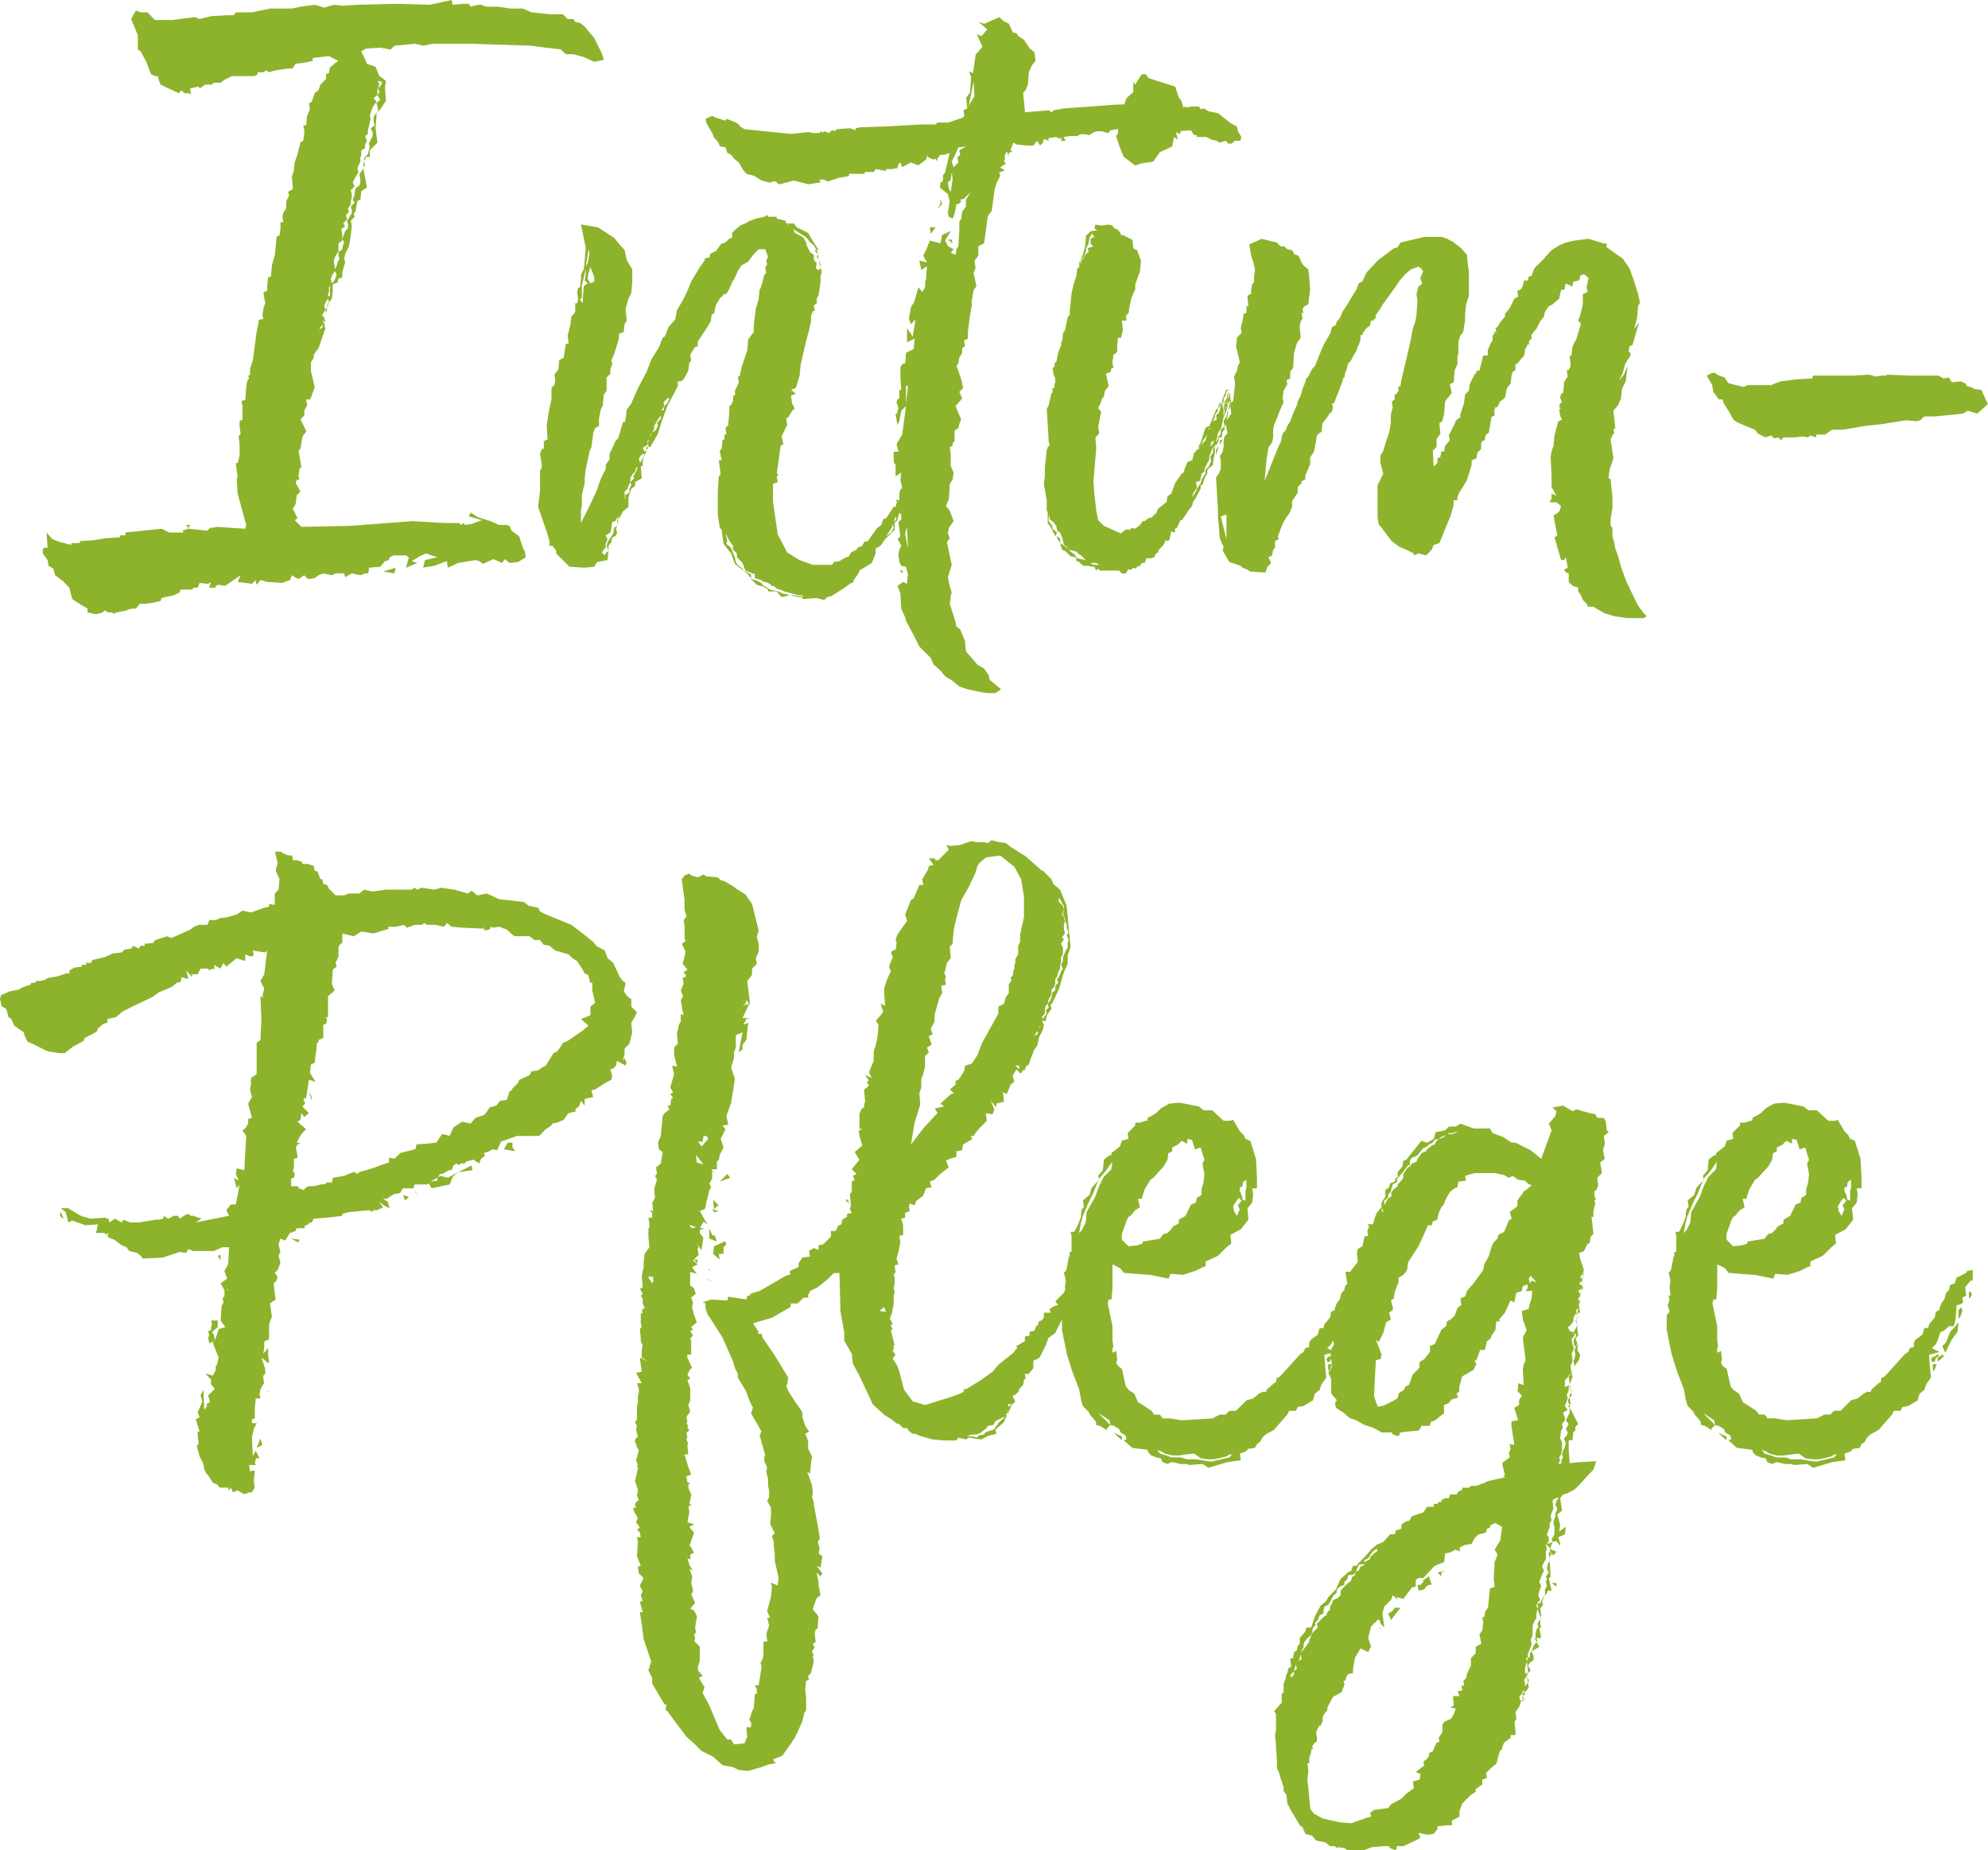 <svg xmlns="http://www.w3.org/2000/svg" width="175.644" height="163.428" viewBox="0 0 175.644 163.428">
  <path id="txt-intim-mobil" d="M47.544-45.612l-.672-1.344-.84-1.008-.42-.336-.42-.084-.168-.252h-.5l-.42-.42H43.008l-1.68-.168-.756-.336H39.48l-1.092-.168H37.3l-.42-.168h-.252l-.672.168-.168-.252h-.5l-.84.084h-.084l-.084-.42-1.932.42-2.856-.084-3.528.084-1.344.084-.756-.084-.84.252-.84-.252-1.26.168-.756.168H18.228l-1.6.336H15.2l-.168.252h-.588l-1.428.084-1.008.252-.42-.168-2.016.252H8.064l-.672-.672H6.8l-.42-.168-.42.756.588,1.428v1.26l.252.168.5.924.252.672.168.42.336.168h.252l.084.336.168.42,1.6.756.252-.252.252.252h.42l.168.168-.084-.588.756-.168.084.168.5-.336H13.1l.168-.168h.588l.336-.252.672-.336h2.016l.252-.168v-.168h.5l.252-.168.252.168.252-.084.336-.084,1.092-.168h.42l.084-.168.168-.252.756-.084.756-.168v-.252l1.428-.168.84.42-.252.168-.5.42-.084.5-.252.084v.42l-.5.5-.168.5-.336.252-.252.756-.252.168.084.5-.252.588-.084.84h-.252l.084.42v.336l-.084.588-.252.168-.252,1.008-.252.756-.084.756-.168.5.084,1.092-.42.252.084.336-.252.5v.588l-.252.42-.084.336.084.5h-.252v.588l-.084.588-.252.084-.168,1.68-.252.84-.084,1.008-.252.084-.084.756v.42l-.336.168.168.924-.168.5-.084.588.084.336h-.168l-.252.084v.168l-.168.84-.084.588-.168,1.26-.084.672-.252.756v.5l-.168.168.084.168-.168.252-.084.5-.084,1.176-.336.084.084.5v1.176l-.252.084v.42l.084.756-.168.168L15.54-11v.924l-.168.672H15.2l.168,1.26-.084.084.084,1.344.756,2.772-.084.336-2.52-.168-.336.084h-.252l-.252.252L11-3.612l-.5.168.084.168H9.324l-.672-.336L5.46-3.276v.252h-.5v.168L3.7-2.772,2.688-2.6l-1.26.084v.168H.672v.168L-.336-2.436l-.672-.252-.5-.588.084,1.344h-.336l-.084.168v.336l.42.588.084.5.42.252L-.756.5l.672.5L.5,1.6.756,2.6l.756.5.588.336V3.78l.756.168.588-.168.168-.168.336.168h.336l.168.168V3.864L4.7,3.78l.84-.168.168-.084.336-.084h.336l.336-.42h.5l.588-.084.756-.168.084-.252L8.9,2.436l.84-.168.5-.252.084-.252h1.092V1.6h.42l.168-.42.756.084.252-.168-.168.5h.588V1.428l.252-.084.588.084L15.624.5l-.252.588,1.26.168.336-.336v.168l.084.252.336-.42.588.168,1.344.084.672-.252L20.16.5l.252.168.336.168.5-.336.336.336.588-.084L22.512.5l.42-.168L23.688.5l.336-.168h.756l.084.336.588-.336L26.208.5l.42-.168h.252l.084-.252V-.168l1.008-.084.42-.5.336-.084.084-.252.336-.168H30.24l.252.168-.252.924,1.008-.42-.5-.168.84-.5L32-1.428l1.008.336L31.92-.84l-.168.672L32.76-.336l1.092-.42.084.588.924-.42L36.372-.84l.336.084.336.252.924-.42.756.336.252-.336.42.336.756-.084.672-.42-.084-.5-.168-.336L40.236-2.94l-.672-.5-.168-.42-.252-.084h-.672l-.756-.336L36.624-4.62l-.672-.42-.168.336,1.176.336-.924.336-.588.084-.084-.168-.252.168-.168-.168H33.6l-2.772-.168-5.544.42L21-3.78l-.588-.588.252-.168-.42-.84L20.5-5.8l.084-.756.336-.336-.42-.756L20.58-7.9l.252-.084-.084-.252.084-.672L21-9.072,20.748-10.5l.168-.168.168-1.008.168-.336h.084l.084-.252-.5-1.008.336-.336v-.42l.252-.5-.084-.5h.336l.084-.168.336-.924-.336-1.428v-.756l.252-.42v-.252l.168-.252.252-.336.588-1.68-.084-.588-.084.084v-.336l-.084-.252v-.168l.252-.42v-.084l-.084-.336.168-.336.168-.252.084.252-.168.336v.168l.168-.42.252-.336.084-.672V-25.2l.42-.168.084-.336.336-.084v-.5l.252-.84-.084-.336.084-.42.336-.672.168-1.008.084-.84-.084-.42.336-.336-.084-.252.168-.252.084-.5.084-.42.252-.084.084-.756.5-.336-.336-1.764v.084l-.084.168-.252.336.084.42v.336l-.084.252-.336.252-.084.42v.168l-.168.42.168.252-.336.336.084.336v.252l-.252.42-.168.252.084.336v.336l-.252.252-.084.252-.168.42.168.336-.084.168-.084.42-.336.252v.336l.084.252-.168.336-.084.336-.168.252V-26.8l-.084-.42.084-.336.336-.588v-.672l.336-.252v-.588l-.084-.42.336-.252-.168-.252.336-.336-.084-.42.252-.252-.084-.336.252-.336v-.336l.084-.252v-.336l-.084-.336.336-.336-.168-.336.252-.5.252-.42-.084-.336.084-.252.168-.336v-.336l.084-.252v-.42l.336-.168v-.336l.168-.336-.168-.42.252-.168v-.336l.084-.336.084-.42.084-.252-.084-.252.168-.588.168-.336.252-.336-.252-.336.336-.252v-.42l.084-.252.084-.336-.168-.252.42.084-.084.252L27.8-42.5l.084.336-.168.252.252.42-.336.252.168.672-.252.336-.168.252v.336l.084.42-.336.252.168.336v.336l-.336.672.084.252-.168.672-.336.336v.336l.168-.42h.336v-.588l.672-.672-.168-1.344.084-.924v-.336l.336-.336.5-.756-.084-1.26.084-.5-.42-.336-.168-.084-.336-.84-.756-.252-.168-.42-.336-.672.42-.252,1.26-.084.924.168.336-.336L31-46.452l.756.168.84-.168h3.192l5.46.168,1.26.168,1.428.168.42.42h.672l.924.252.924.42.84-.168ZM26.46-35.532l.168-.252-.084-.252-.084.336Zm-2.436,9.744-.168.336-.168.168L23.6-25.62l.084-.336.168-.252.084-.168.168.252Zm-.5.84v.756l-.168.084v-.252l.084-.168v-.42l.168-.168Zm-.42,2.016.084.252.084-.336v-.168l-.084.168Zm-.084,1.092.084-.168-.168-.42-.084.084Zm-.084.168-.084.252-.252.252.084-.252ZM10.752-3.948l.168.084L11-3.612l.168-.336ZM29.232.336l.084-.5L28.224.168ZM73.584-5.88l-.084.336h-.168L72.66-4.536l-.252.084-.168.5-.42.336-.168.252-.252.336-.336.5-.336.084L70.56-2.1l-.42.168-.084.168-.5.252-.168.336-.42.168-.42.252-.5.084-.168.252h-1.68L65.016-.84l-1.092-.672-.84-1.6-.42-2.94V-7.56l.42-.168L63-8.232l.168-.168L63-8.484l.252-1.764.084-.672.252-.168-.168-.672.5-1.008-.084-.588.168-.084.42-.672L64.6-14.2l-.252-.5-.084-.672.42-.168-.42-.336.42-.168.336-1.092.084-.924.168-.756.336-1.428.252-.924.168-.756v-.5l.168-.42h.168l-.084-.5.252-.168v-.42l.168-.336.168-1.092v-.588l.084-.252v-.252l-.084-.252v.084l-.168.168-.252-.168.084-.42-.252-.336v-.42l-.336-.252-.336-.672V-28.9l-.252-.42-.252-.168-.5-.252-.168-.336.42.252.252.168.42.252.252.252.084.168.42.336.168.336.084.084H66.7l-.588-.924-.336-.588-1.008-.5-.252-.336H63.84l-.084-.252L63-31v-.168h-.756l-.084-.168-.252.168L61.152-31l-.672.252-.084.084-.588.252-.42.336-.336.336v.42l-.252.084-.252.252-.252.168h-.168l-.5.672-.5.252-.084.336h-.168l-.252.084v.168l-.42.588-.756,1.26-.42,1.008-.336.672-.5.84-.168.84-.588.672-.252.672-.084.168-.168.084-.336.84-.672,1.092-.42,1.092-.756,1.428-.336.756-.252.588-.42.588-.084.756-.084.336h-.168l-.168.588-.252.84-.252.252-.168.42-.336.672v.5l-.336.5V-8.9l-.42.84-.42,1.176-.588,1.26L45.7-4.116V-5.292l.084-.336v-.924l.084-.42.168-.672v-.5l.084-.672.336-1.6.168-.42.084-.588.084-.672.168-.42.336-.168v-.672l.168-.84.168-.252v-.084l.084-.924.252-.336v-1.176L48.3-17.3v-.42l.168-.42-.084-.336.252-.588.168-.5.252-.84v-.42l.42-.168.084-.756.168-.168v-.336l-.084-.756.252-.924.252-.5.084-1.008v-1.092l-.5-.84-.168-.84-.588-.672-.336-.42-1.428-.924L45.7-30.492l.42,2.016-.084,1.092-.084.84-.252.5v.336l-.084.756-.168.084-.084.336.084.672-.084.336h-.168v.756l-.252.336h-.084l-.084.756-.252,1.008.084.672-.252.084-.084.5-.084.672-.42.252v.252l-.084.588-.336.42.084.5-.084.42-.252.252v1.008L42.84-13.86l-.168,1.176.084,1.176-.336.168v.672h-.168l-.168.42.168,1.092-.084.336h-.084v1.848l-.168,1.428.756,2.184.252.84v.42h.252l.336.42v.252L44.688-.252l1.344.084.84-.084.252-.42.924-.168.084-.84-.252.252L47.8-1.26l-.252-.252.168-.252.168-.168v-.336l.168-.42-.168-.336.42-.252.084-.336V-3.78l.084-.42.252-.084.168-.252.084-.168v.168l-.084.252.084.336v-.5l.084-.084.168-.252.168-.336.5-.42v-.84l.252-.756.336-.252v-.336l.588-.336-.084-1.092h.168v-.42l.084-.336-.084.084-.252.42v-.084l-.084-.336.168-.252.252-.168.084.084.084-.084.084-.336-.168.168-.168-.336.42-.252v-.336l.168-.168.084-.42L52-12.1l.168-.336v-.252l.252-.42.084-.168.252-.336v.252l-.336.42.084.168-.168.42L52-12.1l-.168.252-.084.336-.168.336L51.66-11v.168h.168l.252-.42.42-.756.336-1.092.5-1.344.924-1.764v-.42h.252l.252-.168.42-.756.084-.672.168-.252-.084-.5.252-.42.168-.252.252-.084v-.42l.84-1.26.336-.588v-.252l.084-.336h.168l.168-.756.336-.588.42-.42h.168l.252-.42.252-.588.252-.42.252-.588.336-.5.588-.336.5-.672.42-.42h.588l.252.672-.168.336.084.336-.168.252.084.5-.168.168-.168.672-.168.5-.084.168-.084.84-.252.84-.168,1.344V-21l-.5.672L60.4-19.4l-.5,1.512-.168.756-.168.084.084.5-.168.42-.168.252v.5h-.168v.42l-.168.42-.168.084v.588l-.084.84v.252l-.252.252.084.588H58.38v.42l-.168.084-.084.756-.168.168.168.84h-.252l.168,1.26-.168.168-.084,1.344v2.016L57.96-3.7l.168.168.168,1.26.672.84L59.3-.5l.756.588-.084-.168-.42-.336-.168-.252-.084-.42L59.22-1.26l-.168-.42-.084-.252-.42-.336.084-.336-.084-.252-.084-.336.42.756.252.336v.336l.336.336v.336l.5.5.252.672.84.336V.756l.588.168v.084l.588.168.336.252.252.084L63,1.68l.5.168.168.084.336.084.588.168.336.084h.336l.084.084h-.336l-.588-.084h-.252l.756.168h.336V2.6l1.26-.084.672.168.252-.252.336-.084.168-.084.924-.588.588-.42.336-.168V.924l.42-.588.084-.252L71.4-.588l.336-.84v-.42l.42-.252.42-.588.84-.84v-.588l.252-.252.084-.42.168-.5.168-.756.084-.588ZM64.008-30.492l.084.168-.168-.168ZM46.284-27.72l.084-.588.084.42-.168.84-.168.252Zm20.16-.336.168.168v-.084l-.084-.252H66.36Zm.252.672-.084-.5-.084.252Zm.168.672v-.252l-.168-.42.084.42Zm-19.992.84v.42l-.336.168-.252-.42.084-.5.168-.5ZM45.78-24.024v-1.092l.168-.672.168-.756v.5l-.084.5.252.252-.336.252-.084,1.092v.42l-.252-.336ZM53.34-14.7l-.252.252L53-14.112l-.168.084v-.084l.252-.336L53-14.784l.42-.42.084.084Zm-1.848,4.116.084-.084.084-.168h-.168Zm-.252.672.084-.168v-.084l-.084.084Zm-.672,1.26-.252.42.084.168-.336.336.084.252-.168.336V-6.8l-.42.252.084.252H49.56v-.588l.252-.252.084-.252.168-.336v-.336l.168-.336.252-.252.084-.336.168-.084-.084.168ZM73.332-4.2l.168-.5.084.252Zm-.084.672-.168.252-.42.336.5-.756.084-.336.084.336ZM48.972-3.864v-.084l-.084.084Zm-.42.672-.5.756-.084.336.168.42V-2.1l.252-.336.084-.42.252-.084.168-.252-.084-.42.084-.252-.252.168ZM60.732.42,60.06.084l.084.084L60.48.42l.084.168.168.168Zm3.192,1.764L63.5,2.1l-.336-.168-.42-.084-.336-.084-.672-.42V1.26l-.42-.252-.5-.168L60.732.756V.84l.5.5.588.168.42.252v.168H63l.42.5.756-.168h-.084ZM103.74-38.724l-.084-.42-.5-.252-1.176-.924-.84-.168-.42-.252-.252.084-.168-.252h-.672l-.42.084-.252-.084-.084.336-.672-.42-.5.252-.5-.42-4.2.084-4.62.336-.924.168-.168.168-.252-.168-2.1.168-.168-1.68.252-.336.168-.42.084-1.092.252-.588.336-.42-.084-.756-.42-.336-.5-.756-.5-.336-.168-.252-.336-.084-.336-.756-.5-.252-.336-.336-1.344.588-.5-.168.756.672-.5.588-.42-.168.5,1.092-.336.42-.252.252-.252,1.68-.336-.168.168.5-.084,1.344-.336.5.084.924-.336.168.084.5-.168.168-1.26.42H77.2l-.168.168h-1.26l-2.94.168-2.436.084-.42.084v.168l-.5-.168-1.176.084-.168.168-.252-.084-.252.252-.5-.168v.168l-.252-.168-.084.168h-.588l-.42-.084-1.512.168-4.116-.42-.42-.252-.084-.168-.252-.168-.84-.336-.084.168-.84-.252-.336-.168-.588.252.084.42.5.84.168.42.252.252.168.252.084.252.5.084.168.5.336.168.252.336.42.336.336.588.336.42.672.168.672.42.588.168h.336v-.084h.336l.252.252.42-.084.924-.252,1.26.336,1.092-.168-.084-.252h.336l.42.168,1.008-.336.588-.084.252-.084v-.168h1.344l.084-.168h.756l.168-.252.924.168v-.168h.5l.5-.084.084-.336.168-.168.168.42.756-.42.672.252.672-.5.168-.42v.168l.084.084.42.168.168-.084.168.252v-.252l.252-.336h.336l.5-.168-.42,1.764-.168.168v.5l-.252.252v.42l.672.5.168.672L78.12-31.5l.084.336L78.54-31l.168-.42.168-.84.252-.084.168-.168-.084-.168.336-.084.588-.588-.42.672v.588l-.336.5L79.3-31l-.168.252v.672l-.084,1.512-.168.252-.084.5-.42-.168.252-.336-.5-.252-.252-.5.5-.84-.756.336-.168.756-.924-.252-.336.84-.252.5.336.588L75.6-27.3l.168.84.5-.336L76.188-25.7l-.084.336v.42l-.252.42-.336-.42-.336,1.176-.084.252-.168.168-.084.252-.168.924.168.5.42-.42-.252,1.512-.5-.756v1.26l.672-.336-.084.924-.672.336-.084.924-.252.084-.168.252v.924L74-15.876h-.168v.756l-.168.084-.084.252.168.5-.084.42-.168.168.168.924.168-.336L74-14.028l.42-.42-.336,2.52-.5.84.168.672h-.42v.924l.168.252v1.008l.5-.336L73.92-7.9l.168.672-.168.168-.084.336v.672L73.5-6.216l.336.672-.252.336.42.336v.42l-.252.252.168,1.26-.252.252.168.252L74-2.1l-.168.336-.084.42.084.672L74-.336l.42.084.168.672-.084.84-.336-.168-.5.336.252.672L74,3.444l.336.756.084.336L75.1,5.8,75.6,6.8l1.008,1.008.252.588.5.42.588.672.168.084.42.252.588.5.756.252,1.176.252.588.084h.672l.5-.336-.588-.5-.42-.336-.084-.42-.42-.588L80.724,8.4l-.42-.5-.588-.672L79.632,6.3l-.252-.588-.168-.42-.336-.252-.084-.42-.5-1.6.084-.756.084-.252-.168-.5L78.12.672,78.456-.42l-.42-2.016.252-.336-.168-.42.084-.5.42-.588-.336-.924-.336-.42.252-.588.084-1.344.252-.42.084-.588-.252-.588v-1.008l-.084-.672.252-.084v-.252l.168-.168v-.924l.336-.252.084-.336.168-.42-.5-1.176.588-.672-.252-.588.336-.336L79.3-16.8l-.252-.756-.168-.42.168-.252.084-.5.252-.42v-.42l.252-.168-.084-.5.336-.168V-21l.168-1.344.168-.924v-.42l.168-1.008.252-.336-.252-1.176.168-.42-.084-.672.336-.42v-.84l.5-.252L81.4-29.4l.252-1.848.336-.42.084-.588.168-1.26L82.4-34.1l.336-.672-.084-.336h.084l.42-.168-.42-.252.5-.336-.168-.252.084-.084v-.42l.168-.336.168.42v-.252l.336-.168-.168-.084.084-.252.168-.42.336.168.84.084h.588l.336-.42.252.42.252-.252.084-.336.42.168v-.252h.168l.5-.084.336.168.168-.168-.084.336h.42l-.168-.336.588-.084h.588l.336-.168h.336l.42.084.252-.168.336-.168h.5l.588.168.168-.252,1.008-.168h.336l.588.168.756-.168,1.26-.336.5.252.5-.168,1.092.5,1.092-.084.252.42h.252v.168h.84l.5.252.42.084.252.168.588-.168.168.252h.336l.252-.252h.5l.084-.336ZM79.968-40.992l.42-2.1.084,1.26Zm15.96,1.68-.252-.168-.168.168.084-.588.5.252Zm-16.8,2.268.084.42-.252.168.084.5-.42.42-.168-.5.252-.5.336-.756.672-.084Zm-.588,2.52-.168,1.176-.168-.336-.084-.5.252-.252.084-.672ZM77.448-32.76v.5l-.336.42.5-.42Zm-.924,2.52.084.588.42-.588Zm1.932,1.092H78.12l.42.336ZM74.508-15.372l-.084.756v-1.6h.168ZM74.34-3.192l.168-.588.084,1.932ZM73.92,0,74,.336l.168-.168ZM93.66-36.456l1.008.756.5-.168.5-.084.588-.084.42-.588.168-.252,1.092-.5.168-.84.336.252-.168-.672.336.168.168-.5.084-.336v-.336l.168-.252-.168-1.176L98.7-41.5l-.168-.168L98.2-42.672l-1.6-.5-.756-.252-.252-.336h-.336l-.336.5-.252.42-.168-.252v.924l-.588.5-.252.672-.168.672-.084.588-.252.672v.5l-.168.252.252.84Zm9.072,22.932-.168.252-.084.168.084.42-.336.336v.336l-.252.336v.168l-.168.252v-.084l.084-.252.084-.42.084-.168.168-.252.084-.252.084-.42.084-.336.084-.252.168-.336.168-.672.168-.252v-.5l-.084-.252v.5l-.084-.084v-.42l-.084.252-.084.336-.084.252-.252.084-.168.336-.084.336-.084.252-.252.252.084.336-.336.168.168-.42v-.168l.252-.336v-.252l-.168.168-.336.84-.252.588-.252.084-.168.252-.168.588-.168.5-.168.336-.084.252.252-.252.168-.42.336-.5.084-.168-.084.252-.084.336-.252.252-.336.5-.168.084-.084.084v.084l-.168.084-.168.672-.42.168-.252.588-.084.336-.168.084-.588.84-.336.924-.336.252-.084.5-.756.588-.168.42-.252.168-.084.168-.336.084-.336.252H95.34l-.168.252L95-3.864l-.336.252L94.332-3.7l-.084.168h-.42l-.42.336L91.9-3.864l-.5-.5-.168-.84-.084-.756-.084-.672-.084-1.176.252-2.94-.084-.924.336-.336-.084-.672.084-.336.168-.924-.252-.336.252-.5.084-.336.168-.168.084-.5.336-.42-.168-.84-.084-.252.42-.168.084-.336h.168l-.084-.5.084-.672.336-.252v-.672l.084-.588h.252l.168-.672-.084-.84h.42l-.084-.42.252-.252.084-.588.168-.756.336-.756v-.42l.084-.252.336-.924.084-.924-.336-.924-.336-.168-.084-.756-.84-.42h-.168l-.084-.252-.252-.252-.252-.084-.168-.252-.336-.084-.672.084-.5-.084-.084.336.252.168-.588.084-.42.42v.252l-.084.756-.168.588-.168.42-.168.336v.42l-.168.084-.084.672-.252.756-.168.756-.168,1.6v.336l-.168.168-.252,1.176-.168.252-.084.756h-.084v.336l-.252.588-.168.84-.168.168v.336H87.36l.084.588.168.42v.336l-.084.168v.336H87.36v.42h-.084l-.252,1.092-.168.336.084,1.344.084,1.512.084.336-.168.168-.084.252-.168,1.512v.756L86.6-7.56l.252,1.428v.924l.084.084v1.008l.252.336.42.84.168-.336-.42-.336v-.252l-.336-.42V-4.62l.084-.168v.336l.336.252.252.336.084.42.252.168.168.42.084.252.084.42.252.168.168.252.672.168.252.252.168.084.42.42-.42-.084-.336-.084-.168-.252-.168-.168L88.956-1.6l-.336-.336-.336-.252-.252-.168.168.588.336.168.42.42.42.084.084.084v.252l.252.084L89.88-.5l.252.168h.336l.588.084.168.336.168-.168.168.168h1.68l.252.252h.336L94,.084V0h.336L94.5-.168l.252.084.084-.168.084-.084L95-.252l.084-.084.168-.252h.252l.168-.42h.42l.252-.084.168-.336.168-.084.084-.252L97.1-2.1l.168-.252.084-.252.168.084.168-.084.168-.756.336.084v-.336l.168-.084.168-.336.084-.252.252-.168.5-.756.336-.42.084-.336.084-.168.084-.084.5-.924v-.336h.168l.084-.336.168-.42.168-.252V-8.82l.5-.42v-.168l.168-.924v-.5l-.168.168v.336L101.3-10l.084.42-.168.336v.084l-.336.336v.336l-.336.5-.084.336-.336.5-.084.252-.336.5.084-.336.336-.5-.084-.5.336-.084.084-.252.084-.42.252-.168V-8.9l.42-.84V-10l.168-.42.084-.252.252-.252v-.168l.084.168.252-.5v-.252h.252l.084-.5.168-.168V-12.6l.168-.336.168-1.176-.084.168Zm-12.6-14.028-.252.336v.252l-.084-.252.336-.42.168-.42.084-.42.168-.336.084-.5.168-.252v-.168l.252.336-.336.168v.42l.252.252-.5.168.084.336-.252.168ZM102.9-15.792l.084.084-.084-.084.084-.168-.084.084Zm-.42.672.168-.252.084-.336.168-.168h-.168l-.084.084v.084l-.252.588-.084.336.168-.084Zm.336.084v-.336l.084.168Zm.084,0-.084.252v.336l-.084-.252Zm.168.084v.084l-.168.756.084-.084.084-.252.084-.588Zm-.672.588V-14.7l.168-.084.084.084-.168.168.084.084-.084.084v.084l.084.252v.168l-.168.252.084-.252v-.252Zm-.084-.42-.168.084-.168.42.168-.084Zm.42.252-.168.336v-.168h.084v-.084Zm0,.252-.084.168.084-.252Zm-1.6,1.932v-.084l.252-.168ZM102.144-11l.252-.5-.252.084Zm-.588-.168-.252.336.084-.42.252-.168Zm.252.588v.5l.168-.588L102.06-11l-.084.168Zm0-.252v-.084l-.084.084ZM87.7-2.94l.168.336.168.252v-.42Zm3.7,2.52h-.336L90.8-.5,90.72-.588h.5l.252.168.084.084ZM139.86,4.116l-.252-.252-.5-.672-.42-.84L138.012.924l-.42-1.176-.252-.924-.252-.672-.084-.5-.168-.588V-3.7l-.168-.168v-.588l.168-1.008v-.924l-.168-1.6-.168-.084v-.084l.084-.672.336-1.008-.252-1.68.168-.336L137-12.1l-.084-.252.168-.168-.168-1.512.42-.5.252-.588.084-.84.336-.672.168-1.344-.336.756-.42.5.336-.672.168-.672.168-.336.336-.5v-.252l-.168-.084.084-.5.252-.084.084-.252.5-1.764-.42.588.252-1.008.084-1.008.168-.336-.168-.756-.336-1.092-.42-1.176-.588-.84-1.428-1.008v-.336h-.252l-1.344-.42-1.26.168-.756.168-.588.252-.672.42-.756.84-.756.756-.252.672-.252.084-.084.336h-.336l-.084.42-.168.336-.336.168.084.5-.336.168-.42.84-.336.42-.084.084v.252l-.42.5-.252.42-.168.084.084.336h-.168v.168l-.168.168v.42l-.168.252-.252.588v.5h-.42l-.084.42-.252.924h-.252v.168l-.168.168-.42.84-.084.588-.336.336-.084.756-.336,1.008v.252l-.252.168-.168.168v.084l-.588,1.176.084.42-.42.5-.084.5h-.252l-.084.5-.252.084v.42l-.336.336L120.96-10.5l.336-.336v-.672l.336-.5-.084-.924.252-.168.168-.672.084-1.092.336-.42.252-.336-.168-.756.336-.168.084-1.008.084-.252.168-.336v-.672l.084-.252V-20.16l.168-.5.252-.336.168-1.008v-.5l.084-.924.252-.756v-2.184l-.084-.5-.084-.924-.5-.588-.756-.588-.5-.252-.42-.168h-1.6l-2.1.5-.252.42-.336.084L116.088-27.3l-1.008,1.092-.336.756-.336.168-.168.5-.42.672-.5.84-.336.5-.252.588-.252.252-.084.336-.336.168-.168.588-.252.42-.336.588-.252.588-.5,1.26-.252.252-.336.672-.168.168-.168.5-.168.42-.168.588-.252.5-.084.336-.336.756-.252.672-.252.42-.168.42-.252.252-.168.756-.168.336-.588,1.428-.672,1.68.168-1.848.168-1.092.336-.5.084-.42v-.672l.084-.42.252-.588.252-.672.336-.756-.084-.336.084-.672.336-.588-.084-.336.336-.168v-.588l.252-.336.084-1.344.252-.84.336-.5L109.2-21.5l.084-.42.168-.252-.084-.5h.168l-.084-.336.168-.252.336-.168.168-1.26-.084-1.176-.084-.672-.42-.336-.168-.252-.252-.588-.42-.168v-.084l-.168-.252-.42-.084-.252-.252h-.336l-.336-.336-1.344-.336-1.092.5.168,1.008.168.5.168.672-.084.672v.5L105-25.2l-.084.5v.336l-.336.168.084.924H104.5v.588l-.252.084-.084.588-.168.672.084.42-.42.42-.084.84.084.252.252,1.092-.168.336-.084.42-.252.5.084.672-.168,1.512-.168.084-.084.336.084.672-.336.5-.168.336.168.924-.252.252-.084.336v.588l-.084.42-.252.42.084.336V-8.9l-.168.42-.252.336.168,2.856V-4.7l.168,1.932.168.42.168.336-.084.336.588,1.008,1.008.336.168.168.42.168.252.168,1.344.084.168-.5.336-.336-.252-.5.336-.168.084-.5.168-.168V-2.52l.336-.168-.084-.252.168-.42.084-.252.252-.588.252-.42.252-.336.252-.588v-.5l.5-.756v-.5l.336-.336v-.168l.336-.168v-.336l.42-1.008v-.588l.336-.5.168-.84.084-.588.252-.252.168-.084.084-.756.336-.42.336-.5.168-.084.084-.42-.084-.336h.168l.336-.84.42-1.092.084-.336h.084l.084-.5.084-.084.168-.672.252-.252.252-.5.252-.42.084-.336.084-.084.168-.5v-.42h.168l.084-.252.252-.336.336-.252.084-.42h.168l.252-.252v-.252l.252-.336.42-.672.672-.924.42-.588.336-.5.5-.588.5-.42.672-.252.252.168.168.252-.252.588.168.5-.336.252-.168.672.084.588-.084,1.26-.084.5-.252.756-.168.924-.252,1.092-.336,1.428-.252,1.092-.084.5h-.168v.42l-.168.252-.168.084v.42l-.252.168.084.5-.168.672v.672l-.084.588-.084.336-.252.756-.252.84-.252.42v.588l.252,1.008-.5,1.008V-4.7l.084.672.336.42.756,1.008.168.168.588.42.588.252.672.336v.168l.42-.168.672.168.5-.5.168-.42.5-.168.252-.588.336-.84.42-1.008.252-.924v-.42h.336v-.252l.168-.42.42-.672.252-.42.42-1.344v-.42l.42-.168.084-.5.336-.336v-.5l.168-.252h.168v-.168l.084-.336.252-.168.168-.924.084-.5.252-.084v-.5l.084-.252h.168l.252-.5.42-.336.084-.336.084-.5.336-.42.084-.672.084-.336.252-.168v-.5l.252-.168.252-.336.252-.252.084-.336V-19.4l.252-.5h.168l-.084-.168.084-.168.168-.168v-.336l.252-.336.168-.168.336-.672.336-.42.084-.42.336-.5.336-.168.588-.5.168-.756.336-.084v-.168l.084-.336.588.252.084-.42.42-.084.168-.168v-.252l.336-.168.42.336-.168.84.084.42-.42.168v.924l-.252,1.008-.168.42.252.252-.42,1.428-.168.252-.168.42-.084.756h-.168l.084.588v.336l-.168.336H132.8l.084.588-.084.084-.252.42v.336l-.084.588-.168.084-.084.336.168.42-.168.084-.084.336.168.084-.168.084.084.588.168.336-.336.168-.336,1.26-.084.924-.168.42-.084.588.084,1.6v1.008l.42.756-.42-.168v.42l-.168.336h.588l.42.336-.168.5-.5.336.336,1.764-.252.168L132.3-.84h.252l.168-.252.168.924L132.552,0l.168.252.252.084v.756l.336.336.5.168v.336l.252.336.168.42.336.336.084.252h.5l.42.252.588.336.84.252,1.092.168h1.512Zm-37.128-6.8-.5-2.016.5-.168Zm66.7-13.188-.588-.084-.336-.168-.336-.084L168-16.464l-.42-.168-.756.084-.252-.42-.5.084-.42-.252h-2.6l-1.932-.084-.168.084h-.336l-.5.084-.588-.168-1.428.084H154.56l-.084.252-1.428.084-1.344.168-.672.252-.168.084h-2.1l-.336.168-1.344-.336-.336-.5-.672-.252-.168-.168h-.252l-.5.252.5.84.084.588.5.672h.336l.084.336.588.924.252.5.336.252,1.176.5.42.168.252.336.672.336.5-.168.252.252.42-.084.168.252.252-.252h1.008l.672-.084.5.084.168-.168.5.168.084-.252h.756l.588-.42h.924l2.016-.336,1.512-.168,2.1-.336.924.084.336-.084.336-.336h.924l2.52-.252.42-.252.84.252.924-.84ZM50.652,39.108l-.5-.5v-.672l-.168-.084-.336-.336-.168-.336.084-.252.084-.42-.252-.168L49.14,36l-.588-1.26-.5-.42-.252-.672-.756-.42-.252-.336-.84-.672-1.092-.84-2.268-.924-.5-.252-.168-.336-.84-.168-.42-.336-2.184-.252-1.092-.5-.84.168-.5-.42-.336.252-1.176-.336L33.348,28.1l-.588.168L31.584,28.1l-.336.168L31,28.1l-.252.168H28.476L27.3,28.44l-.756-.168-.42.336H25.2l-.42.168h-.756l-.588-.588-.168-.336-.336-.084-.084-.42H22.68l-.252-.672-.252-.084-.084-.42-.5-.168h-.5v-.168l-.5-.168h-.336l-.084-.42h-.336l-.42-.168-.252-.168h-.5L18.9,25.92l-.168.672.336.756-.084.924-.336.336v1.008l-.5-.084v.252l-.42.084-1.176.42-.756-.168-.5.336-.84.252-.672.084-.336.168h-.588l-.084.252-.084.168h-.756l-.42.168-.336.252-1.68.756-.336-.168-1.092.336-.168.252-.756.084v.168H6.8l-.168.252-.5-.252-.168.252-.588.084-.252.252-.756.084-.756.336-1.092.252-.084.252h-.5l.084.168H1.6v.168l-.672.084-.42.252v.252H.252l-.756.252-.924.168-.252.168-.42.084h-.336l-.084.168h-.336l-.084.168-.756.252-.252.168-.84.168-.756.336-.084.336.168.672.336.168.084.168.168.588.252.168.252.588.588.42.252.168.084.336.252.5.588.252,1.176.588,1.092.168h.42l.756-.588.924-.5.084-.252.672-.336.42-.252.084-.252.5-.42.336-.084V39.7l.756-.168.588-.5,1.176-.588,1.428-.672.588-.42,1.176-.5L10,36.5l.336-.084.084-.42.588.168-.168-.756.5.588v-.252h.5l.252-.5h.672l.084.168.084-.084.42-.084-.084-.336.588.336.252-.5.252.336.924-.756.756.252v-.588l.42.168h.168l.168-.084-.084-.42,1.092.168.168-.168-.168,1.428-.084.672-.336.588.336.672-.168.672.252.168-.42-.168.084,2.016-.084,1.848-.336.252v2.772l-.5.336v.588l-.084.42.168.672-.336.588.336,1.26-.336.084v.42l-.252.42-.252.168.336.5-.084,1.428-.084,1.6-.672-.168-.084.5.252.588-.42-.252.252.924.252-.336-.168.924-.168.84h-.42l-.42.5.252.5-2.94.588.5-.336-.756-.252h-.252l-.084-.168L10.752,57l-.5.336-.168-.252H9.744l-.5.252-.42-.252v.252l-.42.084H8.148l-1.512.252H5.88l-.588-.252-.168.252-.588-.336-.5.336-.084-.336-.336-.084-1.26.084-.84-.252-.84-.5L.42,56.412H-.252l.42.336.252.924L.756,57.5l1.176.42,1.092-.084-.168.756h.756l.084.168.252-.168-.084.336L4.2,59.1l.252.084.672.5.42.168.252.336.672.168.336.252.168.252,1.764-.084,1.512-.5.588.084L11,60.024l.42.168h1.848l.756-.336h.588l-.084,1.512-.336.588.252.672L14.2,62.8l-.336.252.336.588v.588l-.168.084.084.42-.168.336-.084,1.26.42.588-.588.168-.336,1.008-.084-.5-.168-.252.5-.42v-.588H13.02l.084.336-.084.252v.252l-.252.084.084.42-.084.168.084.5.42-.168-.084.168.5,1.26-.084.42-.084.252-.084.084v.336l-.252.5-.672-.168.5.5v.42l.336.42-.588.588.168.588-.336.168.084.168-.252.336-.084-1.764-.252.5.168.5-.168.42-.252.588.168.42-.336.168.336,1.092h-.168v.336l.084.756-.168.168.252.924.336.672.084.5.168.336.168.168.42.672.42.168.168.252h.756l.084.252.168-.252.168.42.42-.168.588.336.42-.168h.252l.252-.42L16.8,80.52l.084-.924h-.252l-.168.084-.084-.588h.588l-.084-.252.084-.168V78.5H17.3l-.336-.672-.252.5-.084-1.68L16.8,75.9l.252-.5h-.42V75.06l.252-.084v-.924l.084-.84h.42l-.084-.336.084-.5.252-.42.084-.084-.084-.336V71.2l.168-.168v-.42L17.472,69.6l.588.5.084-.168-.084-.5V68.76l-.42.5.084-.672v-.42l.42-.168V66.66l.252-.672-.168-1.176.5-.336-.084-.588-.084-.84.252-.252.084-.336-.252-.336.252-.252.168-.42.084-.252-.168-.588.168-.336-.168-.672.168-.5.42.168.42-.672.5-.168.084-.252h.756l-.084-.168.336-.168.168-.168h.168l.168-.336,1.092-.084,1.428-.168v-.168l.588-.168,1.848-.168.168.168.168-.168h.336l.5-.252-.336-.5.42.336.5.252-.168-.588-.42-.252h.336l.252-.168.42-.252.5-.084.252-.42h.924L31,54.312h1.092l.168-.084.252.42,1.6-.336.252-.672.5-.42-.924.5-.672-.168-.252.168v.252l-.588.084.588-.336.252-.336h.168l.336-.168.252-.168h.252l.168-.42.252-.168.252.168.084-.168h.42l.084-.168.672-.168.5.336.168-.42.336-.252-.084-.252.5-.168.252-.168.42.084.336-.756,1.428-.5H42l.588-.588.5-.336.084-.168.42-.084.588-.252.42-.588.672-.168-.084-.168.336-.252.168-.5.336.42v-.588l.756-.168L46.62,46l.336-.084.924-.588.5-.252.084-.336-.168-.588.252-.084.252-.252.084-.42.756.42.084-.252-.168-.42-.168.252.168-.588v-.5l.42-.42.252-1.008-.084-.84.252-.42Zm-4.116-.5v.756l-.84.336.672.588-.5.42-1.344.924-.42.168-.252.42-.252.336-.336.168-.672,1.092-.336.168-.336.252-.588.084-.168.336-.924.42-.084.252-.5.5L39.564,46l-.168.084-.252.756-.588.084-.336.42-.588.168-.336.5-.168.168-.756.252-.42.5-.756-.168-.756.5-.336.756-.672-.168-.5.756-.672.084-1.092.084-.084.42-1.344.336-.5.5-.5-.084v.42l-.756.252-.672.252-.84.252-.336.084-.168.168-.336-.168-.84.336-.42.084-.588.084-.084.42h-.42l-.252.168h-.252l-.672.168h-.5l-.252.168-.168.168-.42-.168-.084-.168h-.588v-.672l.252-.084.084-.336-.168-.252.084-.336v-.756l.336-.084-.168-.924.168-.252.252-.084-.336-.084L21,49.86l.42-.42-.756-.672.252-.168L21,48.012l.252.336.42-.336-.588-.588.252-.252-.168-.42.252-.084.252-1.6.588.168-.5-.756.084-.756.336-.168.084-.756.084-.5v-.42l.168-.168v-.168l.42-.168V40.2l.252-.084.084-.336-.084-.252h.168V37.68l.588-.5-.252-.588.084-1.26.336-.252-.084-.336.252-.588v-.84l.168-.252.168-.084v-.84l1.008.252.672-.42,1.092.168,1.344-.42-.084-.168h.588l.5-.084.336-.084.252.252L31,31.38h.672l.168-.168.252.168h.756l.756.168.252-.336.42.336.924.084,1.932.084.084-.336-.084.5.5-.084.084-.252.252.084.5-.084.672.252.672.588H41.16l.42.336h.5l.336.42.5.084.5.42,1.176.336.336.336.42.252.5.756.168.336.336.168.168.672H46.7v.672l.252,1.092Zm-24.864,7.56.252.756v-.252l-.084-.252Zm17.976,4.452h-.42l-.336.588,1.008.168-.252-.336Zm-3.612,2.016-1.176.588,1.26-.168Zm-5.124,2.184.336.42-.084-.168Zm-.756.924.336-.336-.5-.168ZM-.336,57l.084.168.084.084L0,57.336l-.252-.588Zm21.084,2.436.084-.252-.756-.084ZM13.86,60.528l-.252.084.252.42Zm.5,3.024h.084l.252.168Zm3.7,9.072.168-.168-.252.168ZM17.052,77.58l.5-.252-.168-.588Zm72.66-14.532-.168-1.008-.252.5-.336.5-.336.252-.252.588-.756.756.252.336-.336.084-.42.252.084.336H86.6v.42l-.168.252-.252.084-.084.168v.168l-.168.084-.168.42-.42.084v.336l-.42.084v.42l-.588.336-.168.084.084.168-.42.5-.756.588-.5.42-.5.588-.924.672-1.344.84-.336.084.084.168-.336.168-.672.252L76.1,73.8l-1.092-.336-.756-1.008-.42-1.6-.168-.5-.42-.672.252-.336-.252-.336.084-.168v-.336h.084l-.336-1.344h.168l-.168-.42.168-.084-.252-.5.168-.42.168-.84v-.672l.084-.42-.084-.42.084-.252v-.588l-.084-.252.168-.252-.084-.588.336-.084-.168-.5.168-.588.168-.84-.084-.588.336-.084v-.84L74,57.336l.336-.084v-.42l.42-.168-.084-.336.084-.336.42.168.168-.42.588-.42.252-.672.5-.084-.168-.5.42-.168.5-.5L78.2,52.8l-.252-.588.336-.168.588-.168v-.5l.5-.084.084-.5.84-.5-.168-.252h.252l.168-.252.336-.42.672-.672-.084-.672.588.084.168-.42L81.9,46.92l.5.588v-.336L83.076,47l-.084-.84.336.168.336-.84L84,45.24l-.168-.5.336-.588.336.336h.084l.168-.252.252-.084-.084-.084.168-.252.168-.084.168-.5.336-.84.252-.336.168-.756.336-.672.084-.42-.168-.336h.336l.084-.5.42-.588-.084-.336.168-.168.588-1.26.336-1.176.168-.5.252-.5v-.756l.252-.756-.084-.924-.084-.756L88.7,30.54l-.084-.84-.588-1.428-.588-.5-.168-.42-.756-.756h-.084l-1.428-1.26-1.344-.84-.42-.336-.588-.084-.672-.168-.336.252-.336-.084h-.588l-.588-.084-.924.336-.924.084-.168-.084h-.084v.084l.168.336-.924.924h-.252l-.084-.168h-.5l.42.588-.42.084-.084.336-.5.84.084.5H75.6l-.5,1.176-.252.168-.5,1.26.168.588-.252.336-.588.84-.168.42.084.336-.084.588-.252.084-.168.168.168.42L73,34.824l-.084.252.168.42-.252.5-.336.924V37.6l.084.924-.42-.168.252.672-.168.252-.5.588.252.336L71.9,41.292l-.168.756-.168.5v.84l-.42,1.008.252.5-.588-.252.336.5-.168.084v.084l.168.252-.252.252-.168.084v.168l.084.924-.084.252v.252l-.252.168-.168.42V49.44l.252-.168-.252.336-.084-.168.084.588.252.84-.672.588.42.672-.672.84.42.42-.336.168.168.336-.252.168v.924l-.168.168.084,1.008-.084.336.168.336-.42.084v.252l-.42.252-.084.42-.252.084-.252.5h-.42v.5l-.672.672-.42.084v.42l-.42-.168-.42.252.084.5-.672.084-.336.5v.336l-.756.336v.336l-.336.084L61.488,63.72l-.84.252v.168H60.4l-.084.336-1.6-.252-.084.336L57.2,64.476l-.756.252.252.084v.42l.168.5,1.344,2.1.924,2.1.168.588.252.5v.336l.756,1.26.168.5.168.42.252.5-.168.5.588,1.008.336.588-.168.336.5,1.764-.084.084v.42l.252.588-.084.336.168.672v.588l.084.42v.588l-.168.336.336.588v.84l-.084.588.42.84-.252.252.168.5v.42l.084.672v.588l.336,1.512-.084.672-.588-.252.084.42-.084.84-.336,1.26.252.588H62.16l.168.672-.252.756.084.672h-.336v1.176l-.084.42-.168.252.084.42-.252,1.6h-.336l.168.336v.42h-.168l-.084,1.008v.252l-.168.252-.168.588-.084.168.168.252v.42h-.42l.084.84-.252.588-.924.084-.252-.42h-.336l-.672-.84-.924-2.184-.588-1.092.168-.5-.5-.84.336-.168-.42-.5V96.9l.168-.5v-1.26l-.5-.5.084-.168-.084-.42.168-.168-.084-.42.168-1.008-.252-.5-.336-.168.42-.5-.336-.756.168-.336-.168-.672.084-.588-.252-.672.336.168-.336-.5-.084-.336-.084-.252.252.084v-.42l.336-.168-.336-.588h-.084l.42-1.176-.42-.5.42-.252-.588-.168.168-.924-.084-.5.252-.084-.168-.168.084-.336.084-.42-.252-.588v-.336l.168-.084L55.1,80.6l-.084-.5.42-.168-.252-.672-.336-1.092h.336l-.084-.84.084-.084-.168-.42.084-.168-.084-.42.252-.168-.168-.336.084-.084L55.02,75.4l.084-.084-.084-.5.336-.42-.168-.588.168-.42V72.288l-.252-.672.252-.168-.252-.336.252-.5.168-.084L55.1,69.6v-.252h.336v-1.26l-.084-.168.252-.252-.252-.42.252-.084-.168-.252.5-.42-.252-.672-.168-.672.084-.42-.168-.42.42-.336-.168-.5-.336-.252V62.04l.588.168-.42-.588.5-.252-.42-.336.5-.5-.084-.5.084-.168-.168-.336.42.588.168-1.092L56.2,58.6v-.252l.42-.168H56.2l.336-.588.336.252L56.2,56.664l.42-.168.084-.168.084-.5.084-.252.168-.756.168-.252-.168-.336.252-.42v-.84h.42V52.3l.168-.168.084-.42.336-.672-.252-.756.42-.84-.252-.336.5-.084-.168-.756.42-1.176.336-2.1-.336-1.008.252-.84v-.5l.168-.42V41.124l.588-.252-.336,1.764.336-.252v-.42l.336-.42.168-1.512-.42.168.252-.5.336-.084h-.672l.588-1.26-.588.168.252-.168.084-.336.252.336.084.084-.252-2.1.336-.42.084-.168v-.5l.42-.42-.084-.5.252-.588V33.06l-.168-.588.168-.588-.588-2.352-.588-.84-.672-.42-.336-.252-.84-.5-.336-.084-.252-.252L56.784,27.1l-.252-.168-.5.252-.588-.168-.168-.168-.42.168-.252.336.252,1.848v.84l.168.588-.252.336.084.5v1.092l.084.252-.336.252.336.672-.084.42-.168.672.42.5-.336.252.252.336-.336.168.084.5-.252.588.168.42v.168l-.168.252.168,1.008.084.336-.252-.084v.672l-.168.252-.168.84.084.84-.336.336v.672L54.18,43.9l-.42-.084.168.756-.336,1.176.252.42-.252.168.252.336-.168.084-.084.588H53.34l.168.336-.42.336-.168.252-.168,1.764-.252.588.084.588.336.252-.168,1.008-.42.336.084.588-.168.168.168.336-.252.84.084.756-.252.42.084.756-.336-.084.252.252v.42H51.66l.084.5v.42H51.66v.756l.084.924-.42.588-.084.756v.42l-.168.756.084,1.008-.252.168.168.252.084.168-.168.168.168.252v.42l.168.42-.252.168.084.252-.168.084v.84l.084.336-.168.168.084.84v.252l.168.336-.084.42V69.6l.5.336L50.9,69.6l.168,1.26-.5.084.5.924h-.42l.168.5v.336l-.084.252v.672l-.084.252V75.06l-.168.252.168.336-.084.336.168.588-.252.252v.252l.168.336h-.084l.252.336-.168.672-.084.252.168.42-.084.084.084.168-.084.42-.168.756.252.756v.084l-.084.42.168.42-.252.168-.084.252.084.252h-.252l.084.336.336.588-.168.336.336.5-.252.168.252.252.084.42h-.336l.084.42-.084,1.26.336.84-.252.084.084.588.42.42-.336.672.252.5-.168.336.168.5-.252.084.168.588.084.336H50.9l.168,1.008.168,1.344.672,2.016-.252.756.336.672v.5l1.092,1.848h.168l-.084.5.168.084.42.588,1.26,1.68.756.672.588.588,1.008.5.84.756.924.168.5.252.84.084,1.176-.336.672-.252.588-.084-.252-.336.84-.336.588-.84.252-.336.084-.168.084-.084.336-.672.42-.924.168-.756.168-.252V99.672l-.084-.756.084-.756.252-.084-.084-.336.252-.252.252-1.008-.084-.5.084-.084-.168-.336.252-.336-.168-.336.252-.168-.084-.756.084-.336.168-.084.084-1.092-.5-.588.084-.336.252-.672.336-.252-.084-.5-.084-.42v-.252l-.168-.84.336.336.168-.252-.5-.672.336.168.168-1.008L66.7,86.9l.084-.5-.168-.5.168-.252v-.252l-.168-1.008-.336-1.764v-.252l-.084-.168-.084-.336.084-.252-.084-.756-.42-1.176.252.168.084-.924.084-.588-.336-.672v-.672l-.252-.672.336-.168-.336-.5-.252-.756v-.336l-.084-.252-.588-.84-.588-.924-.168-.42.084-.168.084-.588-1.176-1.932-1.092-1.6-.084-.336H61.32l.084-.168-.5-.756,1.68-.5,1.6-.924.084-.336h.588l.5-.5h.42v-.252l.168-.336.672-.336.924-.756.5-.5h.5l.084,3.36.336,1.848v.756l.672,1.176.084.84.672,1.26,1.092,2.352,1.008.924.672.42.42.336.252.084.336.336h.336l.168.252.336.252h.252l.336.168,1.176.336,1.008.084h1.092l.168-.252.672.168.252-.168,1.092.168.672-.336.672-.168-.084-.336.252-.252.5-.42.168-.42.084-.168-.084-.168.252-.084.252-.672.336-.336-.252-.5.252-.084.336-.336v-.168l.336-.336.084-.336v-.168l.168-.084-.084-.42h.336l.42-.5v-.672l.42-.168.168-.168.5-1.008.252-.672.588-.42.672-1.344.168-.5.5-.5-.168-.588.252-.252.084-.336.252-.168-.084-.252ZM75.18,48.852l.5-1.6L75.6,46.248l.168-.5v-.756l.168-.42L76.1,43.9v-.924l.336-.336-.168-.42.42-.252-.252-.756.336-.168-.168-.5.336-.588V39.36l.252-.924.168-.588.252-.42-.084-.672.42-.084-.084-.5L77.952,36l-.168-.42.084-.084.168-.756.336-.42-.084-1.008.252-.252v-.168l.084-.924.084-.5.252-1.008L79.3,29.2l.672-1.176.588-1.26.168-.588.168-.252.588-.5,1.26-.168L84,26.256l.588,1.092.252,1.512v1.848L84.5,32.22v.672l-.168.336v.756l-.252.42v.42H84v.42l-.084.168-.084.5L83.664,36l.084.252-.252.42v.756l-.252.336-.168.588-.5.252v.588l-.168.336L81.144,41.8l-.168.42-.252.672-.5.756-.588.168-.084.5-.5.756-.252.084v.336l-.5.42.336.336-.252.084-.924.84.336.252-.84.168.252.42-.252.252-1.008,1.092-1.092,1.428Zm11.508-9.66v-.336l.084-.336.168-.168.084-.42.168-.252.084-.252v-.336l.252-.252.084-.336v-.336l.168-.252.084-.336.168-.336v-.252l.084-.336v-.42l.168-.252V33.4l-.168-.336.252-.42-.168-.168.252-.336-.084-.42V31.38l.084-.252-.084-.42-.168-.252.168-.42-.084-.336-.336-.336-.084-.336.168.084.168.336.168.252v.42l-.084.336.168.336v.168l.168.42v.252l.168.42-.168.252.168.42-.084.252v.42l-.168.252-.168.42-.084.168v.336l-.168.336.168.336-.168.252-.168.42-.168.252.084.336-.252.252v.42l-.252.168-.084.42-.084.252-.252.336.084.336-.252.252.084.252-.252.336-.084.168-.084-.168Zm-.42,1.26-.084.084.084-.252Zm-.168.336-.084.252-.252.168.168-.336Zm-1.68,3.36-.336-.336h.336ZM56.448,50.532l.084-.5h.252l.168.252-.588.672-.336-.42Zm.084,2.016-.588-.168-.084-.672Zm.84.588h-.084l.336.252Zm1.26.252-.672.672.924-.336Zm-.756,2.772-.5-.5.084.84.336-.336Zm11.424-.5h-.252l.336.336ZM57.54,56.832v-.084l.336-.084-.588-.168Zm-2.1,1.092.42.168-.336.084-.252-.252Zm2.1.924-.252-.084-.252-.588V59.1l.252.084.42.168Zm.756,1.008.252-.252-.084-.168v-.084H58.38l-.924.42-.084.672.588.5-.084-.5h.42Zm-2.268,1.092h-.336l.252.336Zm.924.84.252.252-.168-.252ZM52.08,62.88,52,63.048l-.336-.5.084-.084H51.66v-.084l.084.084h.336Zm4.788-.168.168.084h.084l.252.084-.42-.168Zm15.2,2.772.42-.336.168.42ZM83.5,73.968l-.084-.252h.336Zm-.168.5.084-.084.084-.168v.168Zm-.5.672-.252.252-.168.252-.252.336-.336.084-.42.168-.084.168-.5.084-.084.168-.5-.084H79.8l.42-.168h.42l.42-.168.168-.168.252-.168.168-.252.5-.084.168-.336.672-.336.084-.084v.168Zm18.312,4.2,1.68-.5,1.176-.168-.084-.588.5-.168.252-.252.588-.084.168-.336.252-.168.252-.42.252-.252.756-.42,1.176-1.344.168-.336h.588l.168-.336.5-.084.84-.5.168-.588.42-.336.168-.5.42-.588-.084-.84-.084-1.176.336-.084.588-.168-.672-.336.336-.336.168-.336.252-.756.252-.084L112.98,67l.168-.168h.42l.084-.252.084-.42.084-1.176.336-.084.252-.168-.084-.42.336-.168-.084-.756.5-.588h.168v-.924l-.5.084-.084.168-.84.42-.168.5-.42.168-.084.42-.252.252-.168.588-.252.336-.168.42V65.4l-.336.168-.084.5-.5.588L111.3,67h-.336l-.168.588-.588.42-.168.252v.42l-.336.084-.168.336-.336.252-1.512,1.68-.336.336h-.168l-.084.42-.168.084-.672.588v.168h-.336l-.336.168-.084.084-.42.336-.588.168-.924.924h-.588l-.336.336h-.5l-.672.336-2.688.168-1.008-.168H97.1l-.252-.336h-.5L96.1,74.3l-.756-.5-.42-.252-.336-.756-.5-.336-.252-.336-.336-1.512-.336-.252-.168-.252.084-.336-.084-.756-.336.168v-.42l.084-.084-.084-.588v-1.26l-.42-2.016.084-.336h.252l.084-1.008v-2.1l.672.336.336.42,2.1.168h.168l1.68.336.168-.42,1.092.084,1.092-.336.672-.336.252-.084v-.42l1.092-.5.756-.756.42-.336-.084-.756.924-.5.672-.84-.084-1.008.42-.5.084-.756-.084-.5h.42v-.924l-.084-1.68-.5-1.6-.42-.168-.168-.336-.336-.336L103.32,48.6l-.252.084h-.588l-1.008-.924h-.756l-.42-.336-1.26-.252-.5-.084-.84.084-.168.084-.588.336-.42.42-.42.252-.336.168v.252h-.168l-.5.168h-.42V49.1L94,49.776l.084.5-.588.168-.168.5-.42.336-.336.252v.168l-.252.084-.42.336-.084.924-.42.5.084.336-.672.756-.168.588-.588.5.084.588-.168.168-.084.336v.336l-.252.672-.336.672h-.336l.084.336v1.428h-.168v.336l-.084.168-.168.924-.084.252-.168.168.168.672-.084.588.084.756h-.168l.084.42-.168.42.168.588L88.2,65.9v1.26l.42,2.1.5,1.6.588,1.512.168.924.168.588.5.5.168.336.252.252.252.336v.252l.336.084.42.252.168.168V75.9l.336-.336-1.092-1.092,1.008.672.084.42.336.084.42.252.168.336.42.252.084.336-.252.084.756.672,1.344.168.084.252.252.252.42.168.42.084.168.336.42.168.168-.084.252-.084.756.168h.5l.252.084,1.176-.084ZM94.08,59.772l-.588-.588v-.5l.42-1.176.168-.336.168-.084.42-.5.42-.252-.168-.756h.336l.084-.336.168-.5.5-.84.252-.168.924-1.008.336-.588.084-.588.336-.168v-.336l.5-.252.336-.336.5.252v-.42l.42.084.252.84.5-.168.336,1.092-.168.336.168.924-.084.756-.168.588v.5l-.42.252-.084.42-.42.168-.5,1.008-.588.336v.336l-.5.252-.168.252-.336.336-.336.084-.336.42-1.512.252v.168l-.5.168ZM89.712,58.6l.168-.924.168-.588.5-1.176.42-.84.5-1.26.588-.672.588-.84-.084.672-.672.672-.42.84-.336.924-.756,1.344-.084.924-.336.672Zm14.7-2.856-.252-.084-.084-.42-.168-.336v-.336l.252-.084v-.252l.084-.168.252-.168v.672l-.084.336Zm-.756,1.344-.252-.42-.084-.42.252-.42.252-.336.252.252-.336.42.168.336Zm11.256,7.308.168-.168.084-.168-.084-.252h-.168Zm-.924,1.764.168-.168.168-.5-.084-.336-.252.252Zm-1.176,3.024L113.4,68l.5-.672.084-.84-.336.42-.336.336-.168.336-.252.672-.336.336Zm-1.092.84.168-.084.084-.252.336-.336h-.252l-.168.168h-.168l-.168.252.084.168Zm.42-.084.168-.084.42-.42-.168-.084-.42.252Zm-.336.924.252-.672h-.336v.42ZM93.492,76.908v-.336l-.756-.336Zm7.56,1.848-1.008-.168H99.2l-.5-.168h-.84l-.42-.168-.588-.168-.252-.336.42.168.252.168.672.168h.588l.588-.084.756-.084.588.42.588.084h.588l.42-.084.672-.168.252-.168h.252l-.252.252-.672.168-.756.168C101.556,78.84,101.22,78.756,101.052,78.756ZM136.08,50.028l.42-.336-.168-.168-.084-.756-.168-.336h-.588l-.168-.336-.5-.084-1.176-.336-.336.168-.84-.5-.924.168.336.336-.084.42-.588.672.252.588-.924,2.52-.924-.756-1.344-.672h-.336l-.756-.5-.672-.252-.252-.084-.252-.42h-1.428l-1.176-.42-.42.252h-.588l-.336.336-.84.168-.168.588-.588.336-.5-.168-1.344,1.68-.252.084-.084.5-.42.5v.5h-.168l-.084.336-.42.168-.084.336-.336.252V55.4l-.336.5v.42l-.42.5-.168.42-.168.588h-.5l.168.168-.168.42.084.42-.336.084-.168.84-.42.252-.084.336.084.756-.084.168-.336.42-.252.336h-.42l.168,1.092-.252.336v.756l-.252.084-.084.672-.252.168.168.5h-.168l.084.756-.336.084-.168.084-.084.252-.084.672.252.924-.336.672.168,1.344-.084.084-.084.252-.168.168.252.588v1.26l.5.588-.168.252.084.42.5.336.168.084.252.252.336.252.5.168.756.42.756.252.5.252.252.168h.924l.084.168.5.168.168-.336.672-.084.924-.084.168-.168.084-.252h.756l.084-.336.42-.168.5-.42.252-.168V73.8l.42-.168.252-.336.588-.168-.168-.336.252-.168V72.2l.252-.924,1.008-.588.252-.5-.168-.336h.168l.336-.924h.42l.168-.756.336-.252.084-.252.336-.5.084-.756h.336l-.084-.168.5-.588.5-1.092.336.168.168-.84.5-.168.084-.42.42-.168v.336l-.168.252h.588l-.084.756-.084.168-.168.672-.588.168.084.756.336.924-.336.672.252,2.016-.168.336-.084.5.084,1.344-.5-.168v.5l-.084.168.42.42-.252.42v.42l-.42.252.336,1.092-.588.084v.42l.252,1.68-.42-.084.084.42v.084L127.68,78l.084.42-.672.5.084.42.168.672h-.168l.168.168-1.512.336-.336.168-.252.084-.42.168h-.5l-.168.168h-.588v.168l-.336.168-.168.252h-.588l-.084.336h-.336l-.336.168v.168h-.252l-.084.168h-.336v.252h-.588l-.336.5-1.008.336-.252.42h-.168l-.336.168-.168.168v.336l-.5.168-.084.336h-.42l-.588.672-.588.252-.5.42-.5.588-.672.672L114.24,88H113.9l-.168.5h-.168l-.756.672-.42.924-.672.672-.168.336-.5.42-.5.924-.336,1.008h-.42l-.084.336-.5.588v.5l-.168.168-.084.42-.252.168-.084.5-.252.084.084.672-.252.168-.084.42-.084.084-.084.42-.168.42v.756l-.168.168v.756l-.672.756.168.252v1.428l-.084.42.084.924v.168l.084,1.176v.672l.168.336.168.588.252.756v.336l.252.336.084.756.336.672.42.672.336.588.252.168.168.42.084.168.588.168.336.42.84.168.42.336h.42l.168.168.084-.084.588.084.252.168h1.512l.672-.252,1.008-.084h.5l.084.168.42.168.168-.084v-.252h.588l1.26-.588.252-.168-.168-.42.756.168.588-.084.336-.42v-.252l.84-.084h.42v-.42l.672-.336v-.5l.252-.672.756-.756.42-.252v-.252l.588-.42v-.42l.42-.168-.084-.42.42-.42.5-.42.168-.672.168-.5.168-.084v-.168l.168-.42.336-.252.252-.168v-.252h.42v-.336l-.084-.84.168-.252-.084-.588.336-.5.168-.5-.084-.084-.084-.252.252-.336L128.94,99l.084.084h.168l.252-.336-.084-.42-.084.084-.168.252v-.336l-.084-.252.252-.336-.168-.336v-.336l.084-.336.084-.252-.084-.336h.168v-.336l.168-.42.168-.5-.084-.336.168-.42v-.84l.168-.42.168-.252V92.2l.084-.336v-.084l-.084-.336.084-.084v-.084l.252-.252-.168-.42.084-.336.168-.5-.168-.336.252-.672.168-.336-.168-.336.084-.252.252-.42v-.672l.084-.252-.084-.336v-.084h.084l.168-.252v-.336l-.168-.252.252-.672v-.336l.168-.252-.084-.336.084-.336.168-.336-.084-.672.084-.168.42-.168v.084l-.168.252-.084.336.168.336-.168.42v.252l-.168.42V84.3l.084.252v.672l-.252.42.084.252.336-.084.336.42v-.168l-.168-.588.588-.252.084-.672-.588.42.084-.588-.252-.924.42-.336-.168-1.092.252-.336.336-.084.672-.336.5-.5.756-.84.42-.42.252-.756-1.512.084-.84.084-.084-1.26v-.756h.336l.084-.756.168-.084v-.336l.252-.252-.588-1.176-.168-.252v.42l-.336.672.252.336-.252.42.168.336-.084.252-.252.252.168.42-.084.336-.168.336-.084.336.084.252-.168.336.084.168-.336.084.168-.336-.084-.252.168-.252.084-.42v-.672l-.168-.336.084-.672.168-.252-.084-.336.252-.336v-.252l-.168-.42.42-.252-.252-.336.252-.672-.084-.336.168-.336V72.2l.084-.168-.42.168v-.588l.336-.336V71.2l.252-.168-.084-.672.168-.42v-.252l-.084-.42.168-.336.084-.252-.084.084L133.224,68l.252-.336v-.252l-.42-.168-.168-.336.168-.084.336-.42v-.336l.252-.42V65.4l.168-.168v.084l-.084.336h.252l-.084-.5V64.9l-.084.084.084-.252-.084-.336.084-.168v.168l.168-.588-.084.168-.168-.252.336-.252V63.3l-.252-.252.168-.168.084.168V62.8l.084-.336-.168.168-.084-.084.252-.42.084-.252-.336-1.008-.084-.5.42-.168.336-.672h.168l.084-.588.252-.252-.168-1.512h.168v-.42l.084-.5.084-.168-.084-.42h.168l-.168-.336V54.9l.168-.084.168-.42-.084-.672.42-.42-.168-.924.42-.336L136,51.288l.168-.588Zm-13.356-.252.168-.084.252-.084-.084.084-.336.168h-.42l.084-.084Zm-6.048,5.964.336-.252v-.252l.252-.336.084-.336.084-.252.42-.252-.084-.168.336-.42.168-.168.42-.588.252-.168v-.336l.168-.252.42-.168.168-.168.252-.336.168-.168.336-.168.168-.168.336-.168.168-.252.42-.084.168-.168.42-.168-.084.084-.252.168-.42.168-.168.252-.084.168-.252.084-.42.336-.084.168-.42.168-.084.168-.252.336-.084.252-.42.168-.168.252-.252.168-.336.5v.336l-.168.252-.336.336v.168l-.336.252-.252.336.084.252-.336.252-.168.252-.168.336Zm12.516-.924-.168.084-.168.252-.252.336-.168.252v.5l-.672.5.168.588-.252.168-.42,1.008-.5.252-.084.336-.336.336-.168.336-.252.84-.168.336-.252.42-.084.5-.84,1.176-.588.672-.168.5-.42.168.084.588-.336.252-.252.672-.336.336-.336.168-.084.42-.42.336-.588,1.26-.42.168v.5l-.168.252-.336.42-.42.252v.5l-.588.588-.336.924-.336.168-.084.252-.5.336-.084.42-.42.252-.84.42-.5.084-.336-.924.168-3.192.42-.084.084-.42L115.92,68l.252.252.42-.84.252-.924.42-.252-.168-.588.336-.252v-.252l-.168-.588.252-.168.084-.588.336-.84v-.42l.336-.168.252-.252.168-.252.084-.672.924-1.428.5-1.092.336-.756h.336l.084-.336.42-.168.084-.5.252-.588.168-.168.084-.168.168-.42.336-.588.42-.336.252-.084.084-.5.672-.084-.084-.42.252-.084.588-.168H126.5l.336.084.42.084.42.252.336-.168.5.336.588.084.252.252.336.168Zm-12.684,1.6.084.336-.168-.084Zm17.724,6.048.084-.252-.084-.084ZM129.7,62.8l-.168.252-.084-.42.168-.252.5.588Zm4.452.252v.42l-.084.336.168-.336ZM133.9,64.9l.084-.168-.084-.336Zm-.252.84.084.168v-.252h-.084Zm.084.42.084-.084-.084-.168Zm0,.588-.084-.42.084-.168-.168.168Zm-.336.588.084.084.168.252-.252.336.084.672.168-.168.084-.168-.168-.42.252-.252-.084-.588v-.336l-.168.336Zm.084,1.6.084.42-.084.336-.084.252.084.42.42-.588.084-.42-.252-.42.084-.5-.168.084v.084Zm-.252,2.1.168-.42-.168.336Zm-.252.252.084.672.252-.672-.084-.252Zm.168,1.092-.084-.336v.252Zm.084.168-.084-.168.084.42Zm-.168.588.168-.168v-.168h-.168Zm-.168.336.168.336.084-.084-.084-.588-.084.084Zm.168.588V73.8l-.168.084Zm-6.132,11.676-.5.84.252.42-.084.252-.168.42-.084,1.512.084.672-.42.168-.168,1.68-.252.336-.084.5h-.168l.084.42-.084.756-.252.336.168.84-.5.252v.588l-.42.42v.672l-.336.672-.084.42-.252.252.084.42h-.252l.084.42-.42.084.168.42h-.588l.084.84-.336.168.5.084-.168.5-.252.42-.588.252-.168.252v.672l-.336.5.084.336-.252.084-.168.336-.168.42-.336.168v.252l-.252.336-.168.084-.084.168.084.252-.756.588.42.168-.084.5-.588.168.084.588-.588.42-.5.5-.924.5-.252.336-1.26.168-.336.252.084.336-.336.084-1.428.5-1.008-.084-1.512-.336-.756-.42-.336-.42-.168-1.848-.084-.756.084-.756-.084-.672h.168v-.5l.168-.5v-.252h.168l-.084-.252.252-.336.168-.084v-.42l-.084-.336.084-.252.168-.336.168-.084.168-.336v-.336l.084-.252.336-.42v-.252l.5-.924.756-.42.084-.252.084-.168.084-.252-.084-.336h.168l.084-.336.168-.252.42-.084v-.336l.168-1.008.5-.84.672.336.252-.5-.252-.756.252-1.008.588-.588h.168l.084.336.336.336-.168-1.26.168-.588.588-.588.168-.42.42.42-.084-.252.588.168.756-1.008.336-.084v-.588l.252-.168h.42L121.128,88l.84-.336.084-.756.42-.084.5-.252.42.168-.084-.336.5-.252.588-.084.252-.5.336-.336.672-.168.084-.336.252-.084.084-.252.42-.168.588.336Zm4.032.336.42.42v-.168l.168-.42-.5.168Zm.5.84.168.168.252-.336-.42-.168-.084-.084-.084.168Zm-16.548.588.336-.168.336-.5.168-.168.252-.168.084.168-.42.336-.252.252v.168l-.5.252Zm16.38.084V87.24l.168-.336-.252-.168Zm-.252.672.168.336-.252.336.084.252-.084.252.084.336-.168.336v.42l-.084.168.252-.252.084-.252h.336l-.252-1.092.168-.084-.084-1.428-.168.252Zm-21.5,7.14-.168.168-.084.252.084.42-.252.168.084-.252.168-.672.168-.252v-.252l.084-.252.252-.336.336-.252.084-.252.084-.42.252-.252-.084-.168.252-.252.168-.42.336-.168v-.252l.084-.336.336-.168.168-.252.252-.5.336-.336V90.1l.252-.252.42-.168v-.252l.252-.252.084-.336.5-.084.168-.252.168-.336.084-.252.5-.084v.084l-.336.168-.168.336-.252.084-.084.336L113.82,89l-.084.336-.252.168-.588.588-.084.168V90.6l-.252.252-.42.168-.084.336-.168.168v.336l-.252.252-.084.252-.252.168-.588.588.084.336-.5.5-.084.252-.168.336v.168Zm12.18-6.468v-.336l.336-.168-.672.168Zm-1.6.336v.168l-.252.252h-.252l.084.5.5-.084.168-.252.252-.168h.252l-.252-.756Zm11.76.588v-.336h-.42Zm-1.428,1.428-.252.084.084.252-.084.168.252.672V92.7l.084-.336-.084-.588.252-.336-.084-.252.168-.5-.084.084Zm-13.1.756-.336.168.252.588.252-.336.588-.756h-.5Zm12.936,1.344-.168.252-.084.42V94.3l.084.084h.42l-.168-.924h.168l-.084-.336V92.7l-.252.42Zm-14.028.168.252.084-.336-.168Zm13.86,1.176.084-.084-.084-.252h-.168Zm-.42.84.672-.42-.252-.42-.252.336Zm-.168.5-.168.084-.084.252v.084l.084.672v.336l.252-.252-.252-.42.168-.252.336-.252v-.336l-.168-.42-.168.168ZM108.7,97.32v.252l-.252.336v-.084l-.084-.168.336-.336.084-.336.084-.252.084.336Zm20.5.252.084.084v.084l.084.588.084-.168-.168-.42.084-.252h-.168Zm-.168,1.68h-.168l.084.252.168-.168-.084-.252h-.084Zm-.084.588h.084l-.084-.252V99.5l-.084.084Zm0,.168V99.84l-.168.084Zm25.62-20.664,1.68-.5,1.176-.168-.084-.588.5-.168.252-.252.588-.084.168-.336.252-.168.252-.42.252-.252.756-.42,1.176-1.344.168-.336h.588l.168-.336.5-.084.84-.5.168-.588.42-.336.168-.5.42-.588-.084-.84-.084-1.176.336-.084.588-.168-.672-.336.336-.336.168-.336.252-.756.252-.084L166.4,67l.168-.168h.42l.084-.252.084-.42.084-1.176.336-.084.252-.168-.084-.42.336-.168L168,63.384l.5-.588h.168v-.924l-.5.084-.084.168-.84.42-.168.5-.42.168-.084.42-.252.252-.168.588-.252.336-.168.42V65.4l-.336.168-.084.5-.5.588-.084.336h-.336l-.168.588-.588.42-.168.252v.42l-.336.084-.168.336-.336.252-1.512,1.68-.336.336h-.168l-.084.42-.168.084-.672.588v.168h-.336l-.336.168-.084.084-.42.336-.588.168L157,74.3h-.588l-.336.336h-.5l-.672.336-2.688.168-1.008-.168h-.672l-.252-.336h-.5l-.252-.336-.756-.5-.42-.252-.336-.756-.5-.336-.252-.336-.336-1.512-.336-.252-.168-.252.084-.336-.084-.756-.336.168v-.42l.084-.084-.084-.588v-1.26l-.42-2.016.084-.336h.252l.084-1.008v-2.1l.672.336.336.42,2.1.168h.168l1.68.336.168-.42,1.092.084,1.092-.336.672-.336.252-.084v-.42l1.092-.5.756-.756.42-.336-.084-.756.924-.5.672-.84L158,56.412l.42-.5.084-.756-.084-.5h.42v-.924l-.084-1.68-.5-1.6-.42-.168-.168-.336-.336-.336-.588-1.008-.252.084H155.9L154.9,47.76h-.756l-.42-.336-1.26-.252-.5-.084-.84.084-.168.084-.588.336-.42.42-.42.252-.336.168v.252h-.168l-.5.168h-.42V49.1l-.672.672.084.5-.588.168-.168.5-.42.336-.336.252v.168l-.252.084-.42.336-.084.924-.42.5.084.336-.672.756-.168.588-.588.5.084.588-.168.168-.084.336v.336l-.252.672-.336.672h-.336l.084.336v1.428H142.3v.336l-.084.168-.168.924-.084.252-.168.168.168.672-.084.588.084.756h-.168l.084.42-.168.42.168.588-.252.336v1.26l.42,2.1.5,1.6.588,1.512.168.924.168.588.5.5.168.336.252.252.252.336v.252l.336.084.42.252.168.168V75.9l.336-.336-1.092-1.092,1.008.672.084.42.336.084.42.252.168.336.42.252.084.336-.252.084.756.672,1.344.168.084.252.252.252.42.168.42.084.168.336.42.168.168-.084.252-.084.756.168h.5l.252.084,1.176-.084ZM147.5,59.772l-.588-.588v-.5l.42-1.176.168-.336.168-.084.42-.5.42-.252-.168-.756h.336l.084-.336.168-.5.5-.84.252-.168.924-1.008.336-.588.084-.588.336-.168v-.336l.5-.252.336-.336.5.252v-.42l.42.084.252.84.5-.168.336,1.092-.168.336.168.924-.084.756-.168.588v.5l-.42.252-.084.42-.42.168-.5,1.008-.588.336v.336l-.5.252-.168.252-.336.336-.336.084-.336.42-1.512.252v.168l-.5.168ZM143.136,58.6l.168-.924.168-.588.5-1.176.42-.84.5-1.26.588-.672.588-.84-.084.672-.672.672-.42.84-.336.924-.756,1.344-.084.924-.336.672Zm14.7-2.856-.252-.084-.084-.42-.168-.336v-.336l.252-.084v-.252l.084-.168.252-.168v.672l-.084.336Zm-.756,1.344-.252-.42-.084-.42.252-.42.252-.336.252.252-.336.42.168.336Zm11.256,7.308.168-.168.084-.168L168.5,63.8h-.168Zm-.924,1.764.168-.168.168-.5-.084-.336-.252.252Zm-1.176,3.024L166.824,68l.5-.672.084-.84-.336.42-.336.336-.168.336-.252.672-.336.336Zm-1.092.84.168-.084.084-.252.336-.336h-.252l-.168.168h-.168l-.168.252.084.168Zm.42-.084.168-.084.42-.42-.168-.084-.42.252Zm-.336.924.252-.672h-.336v.42Zm-18.312,6.048v-.336l-.756-.336Zm7.56,1.848-1.008-.168h-.84l-.5-.168h-.84l-.42-.168-.588-.168-.252-.336.42.168.252.168.672.168h.588l.588-.084.756-.084.588.42.588.084h.588l.42-.084.672-.168.252-.168h.252l-.252.252-.672.168-.756.168C154.98,78.84,154.644,78.756,154.476,78.756Z" transform="translate(5.628 50.316)" fill="#8db32c"/>
</svg>
